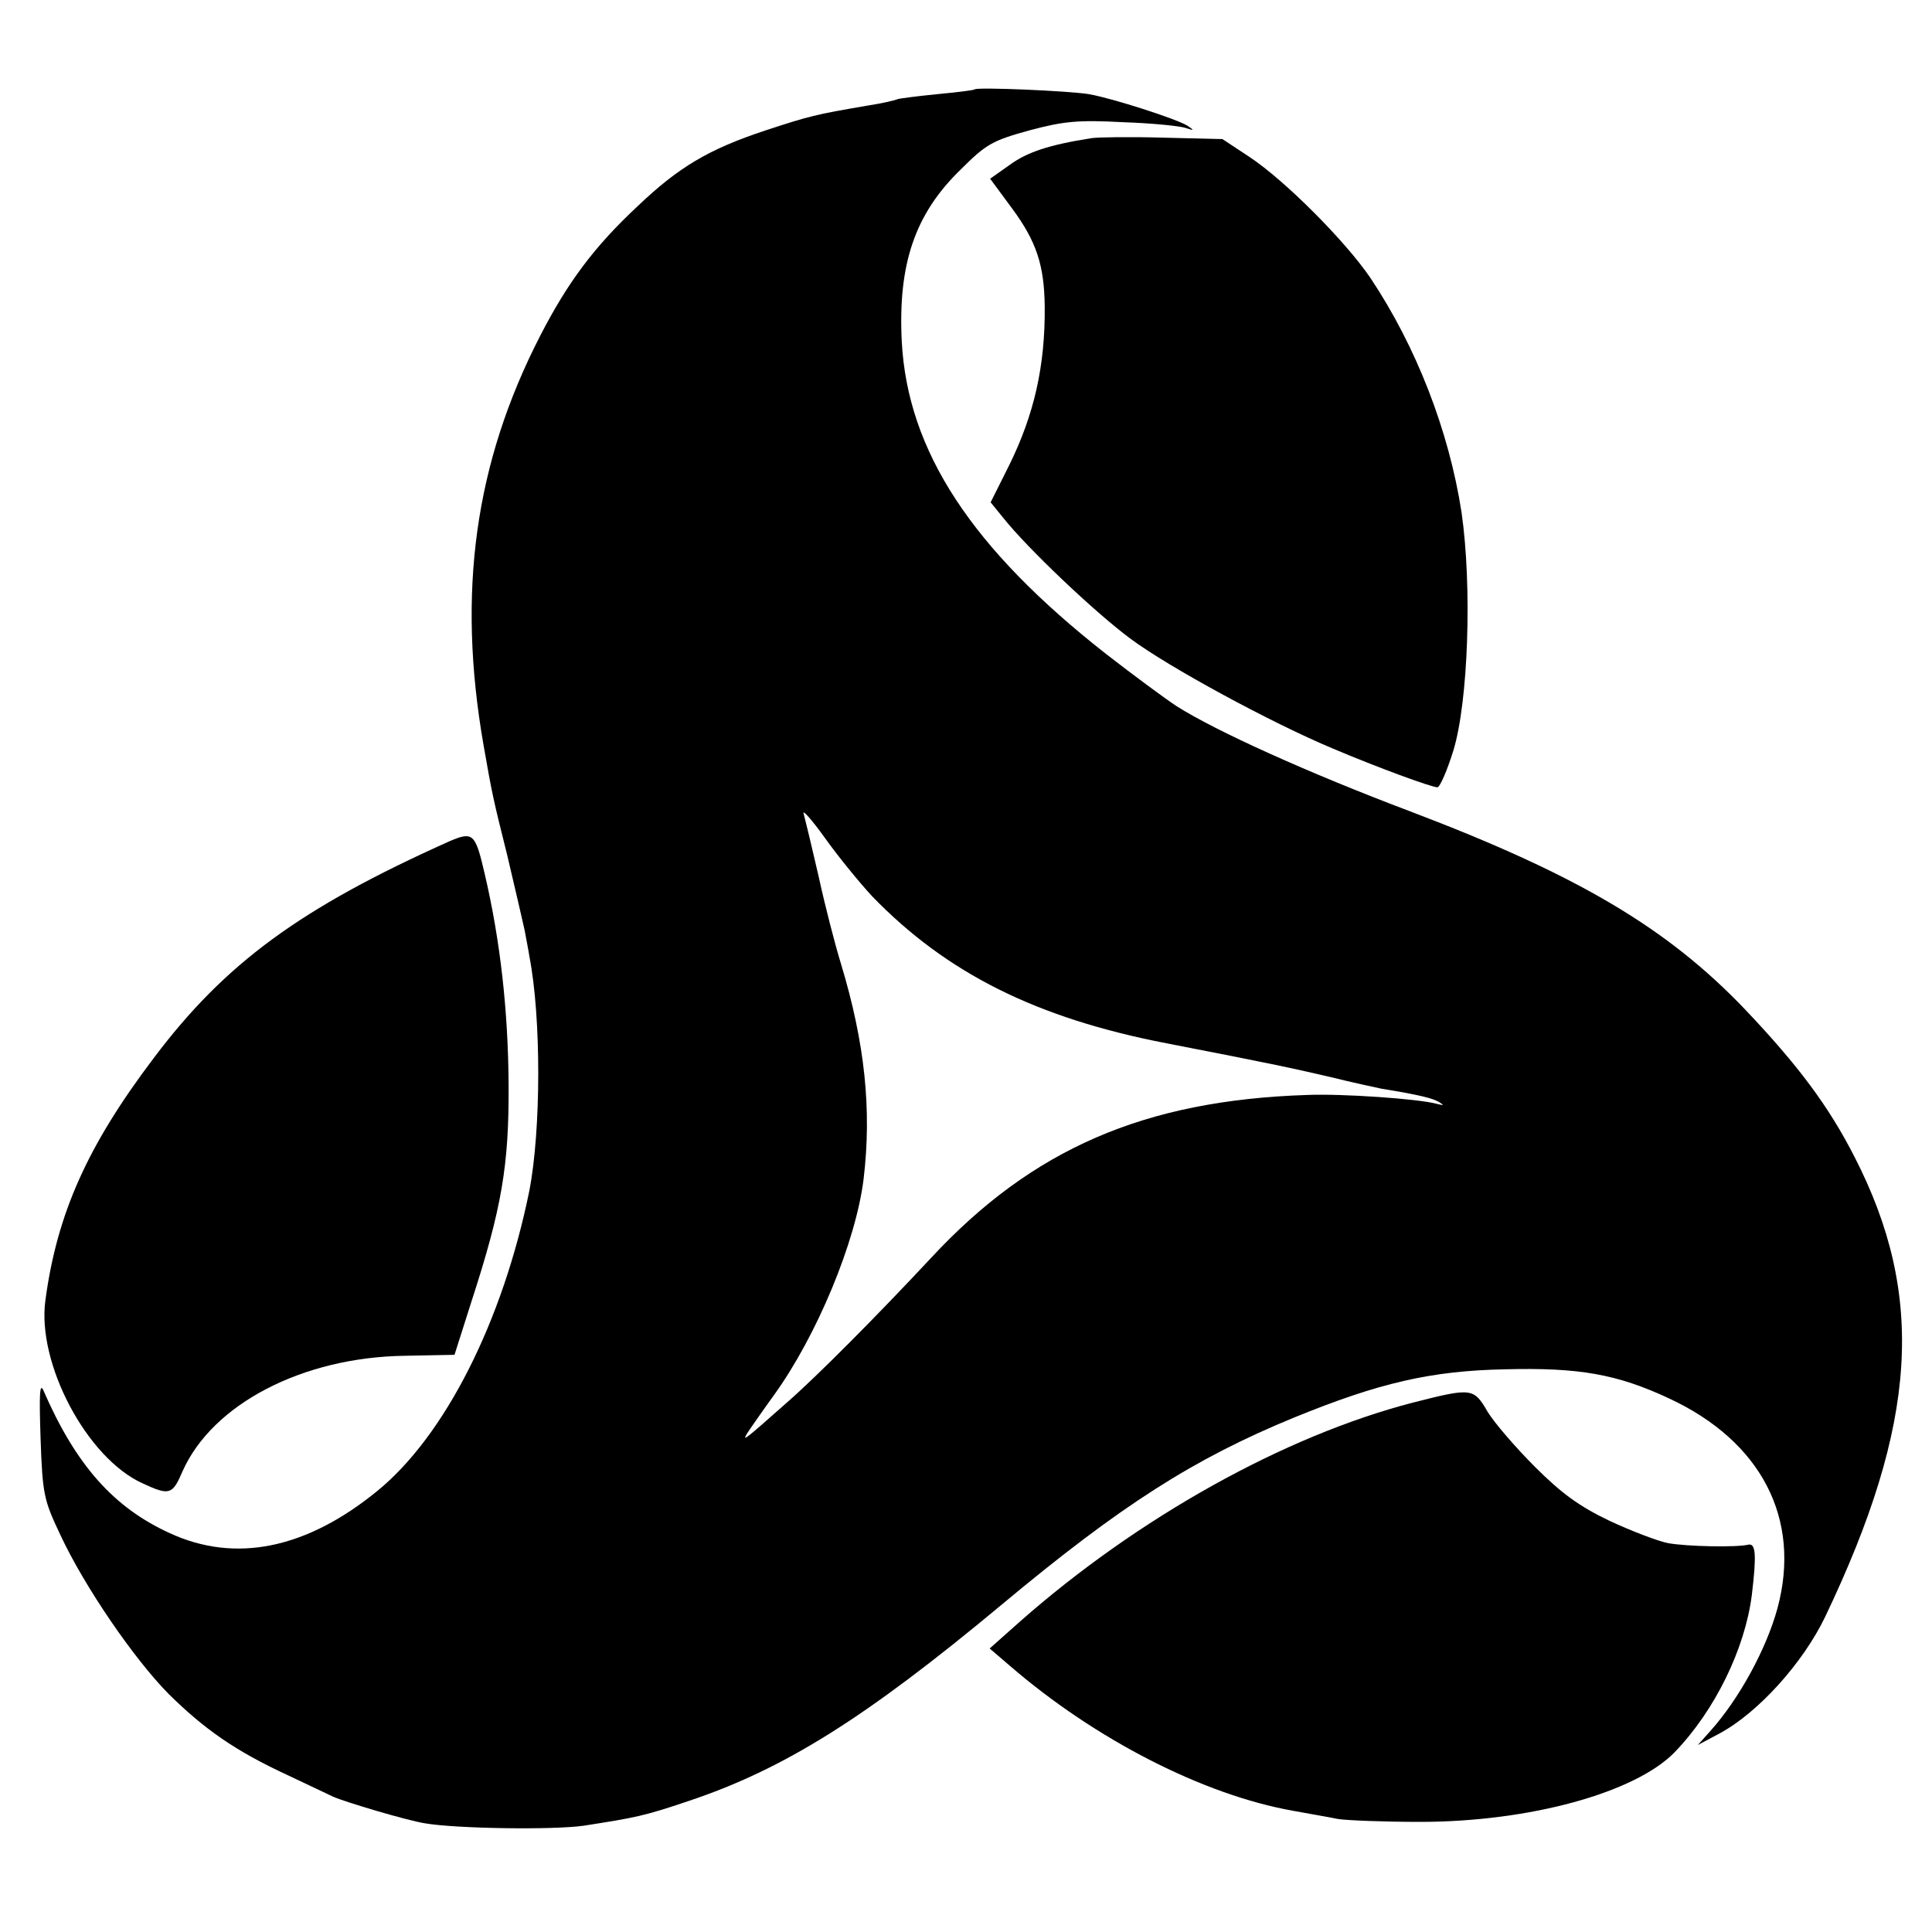 <?xml version="1.0" standalone="no"?>
<!DOCTYPE svg PUBLIC "-//W3C//DTD SVG 20010904//EN"
 "http://www.w3.org/TR/2001/REC-SVG-20010904/DTD/svg10.dtd">
<svg version="1.0" xmlns="http://www.w3.org/2000/svg"
 width="400pt" height="400pt" viewBox="0 0 400 400"
 preserveAspectRatio="xMidYMid meet">
<g transform="translate(0,400) scale(0.1,-0.1)"
fill="#000000" stroke="none">
<path d="M2018 3815 c-2 -2 -37 -6 -78 -10 -41 -4 -78 -9 -81 -10 -3 -2 -32
-9 -65 -14 -105 -18 -118 -21 -209 -51 -118 -39 -180 -76 -265 -157 -90 -84
-145 -158 -202 -269 -135 -263 -172 -530 -117 -846 18 -103 20 -112 49 -228
15 -63 31 -133 36 -155 4 -22 9 -47 10 -55 25 -128 24 -361 0 -485 -55 -271
-175 -508 -315 -622 -147 -120 -294 -150 -430 -87 -116 53 -194 141 -261 295
-8 18 -9 -9 -6 -99 4 -117 7 -128 41 -200 51 -109 153 -257 224 -329 74 -73
138 -118 246 -168 44 -21 87 -41 95 -45 25 -11 152 -49 190 -55 64 -11 264
-14 328 -5 109 17 125 20 217 51 198 66 367 172 648 406 248 207 399 303 606
388 176 72 284 97 437 100 153 4 232 -10 339 -60 192 -89 275 -250 225 -435
-23 -84 -79 -187 -139 -254 l-26 -29 45 24 c80 43 173 146 219 242 191 400
208 664 61 951 -54 106 -117 190 -226 305 -161 169 -346 279 -694 411 -212 80
-404 167 -484 218 -23 15 -88 63 -146 108 -278 218 -411 420 -423 647 -8 160
27 264 122 356 53 53 66 60 142 81 71 19 101 22 194 17 61 -2 119 -8 130 -12
18 -6 18 -5 3 5 -23 14 -153 56 -203 65 -43 7 -231 15 -237 10z m-212 -1671
c154 -159 340 -252 609 -304 227 -44 262 -52 340 -70 44 -11 91 -21 105 -24
80 -13 107 -20 120 -28 11 -7 9 -7 -7 -3 -38 10 -193 21 -267 18 -337 -11
-569 -112 -778 -337 -111 -119 -237 -246 -299 -300 -87 -77 -92 -81 -83 -65 5
8 30 44 56 80 89 123 170 318 186 448 17 143 3 281 -47 446 -12 39 -33 120
-46 180 -14 61 -28 119 -31 130 -4 11 16 -11 44 -50 27 -38 72 -93 98 -121z"/>
<path d="M2260 3714 c-89 -14 -133 -29 -169 -55 l-41 -29 45 -61 c51 -69 67
-118 68 -204 1 -123 -22 -223 -73 -327 l-39 -78 26 -32 c50 -63 189 -195 263
-250 79 -59 293 -175 420 -228 92 -39 204 -80 216 -80 5 0 20 34 33 76 31 101
39 340 17 493 -26 169 -94 344 -189 486 -51 75 -176 201 -250 250 l-56 37
-123 3 c-68 2 -134 1 -148 -1z"/>
<path d="M930 2258 c-308 -138 -464 -252 -612 -449 -137 -181 -200 -322 -224
-501 -18 -131 86 -327 201 -379 56 -26 62 -24 83 25 62 139 248 236 460 239
l103 2 35 110 c63 194 78 282 77 450 -1 152 -17 298 -50 438 -19 82 -24 86
-73 65z"/>
<path d="M2925 1096 c-266 -69 -569 -238 -813 -453 l-63 -56 42 -36 c176 -152
400 -267 586 -300 32 -6 74 -13 93 -17 19 -3 96 -6 170 -6 226 0 445 60 527
144 84 87 146 215 160 326 10 83 8 107 -7 104 -24 -6 -126 -4 -166 3 -21 4
-76 25 -121 46 -63 30 -100 57 -155 112 -40 40 -84 91 -98 114 -29 50 -33 50
-155 19z"/>
</g>
</svg>
